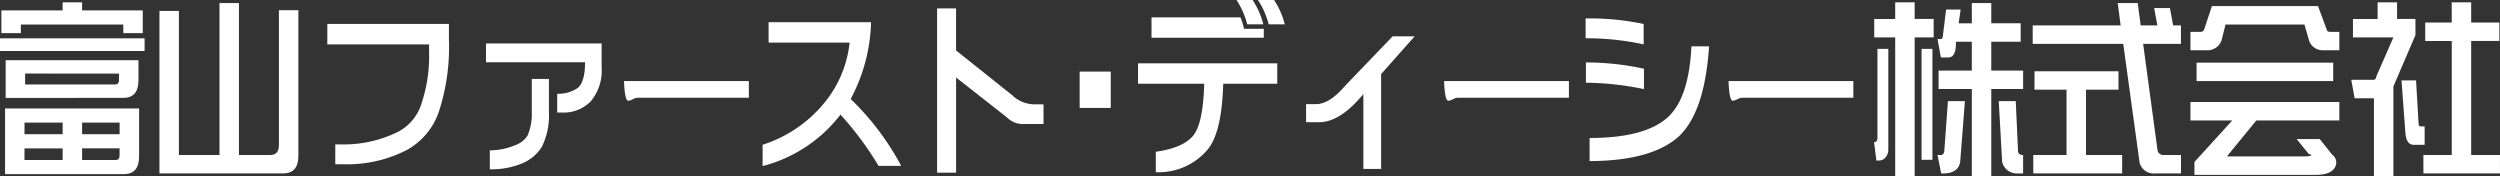 <svg xmlns="http://www.w3.org/2000/svg" xmlns:xlink="http://www.w3.org/1999/xlink" width="312" height="22" viewBox="0 0 312 22"><rect x="0" y="0" width="312" height="22" fill="#333333" stroke="none"/><defs><clipPath id="a"><rect width="312" height="22" fill="none"/></clipPath></defs><g transform="translate(0 0)"><g transform="translate(0 0)" clip-path="url(#a)"><path d="M18.045,6.357H0V4.771H18.045ZM2.6,4.123H.173V1.287H7.818V.282h2.428V1.287h7.57V4.123H15.388V3.051H2.6ZM17.357,19.535q0,2.166-1.873,2.189H.631v-8.2H17.357Zm-.076-9.515q0,2.166-1.874,2.189H.707V7.5H17.281ZM7.818,15.291H3.058v1.451h4.76Zm-4.76,4.668h4.76V18.507H3.058ZM3.135,9.171v1.362h11.24q.458,0,.478-.558v-.8Zm11.794,6.119H10.246v1.451h4.683Zm-4.683,3.216v1.451h4.2q.46,0,.478-.558v-.894Z" transform="translate(0 0.009)" fill="#fff"/><path d="M37.28,1.262V19.442q0,2.166-1.873,2.189H19.942V1.351H22.37v17.98h5.065V.368h2.428V19.331h3.919q1.072,0,1.071-1.251V1.262Z" transform="translate(-0.043 0.012)" fill="#fff"/><path d="M56.114,2.9V4.824a25.964,25.964,0,0,1-1.338,9.27A8.685,8.685,0,0,1,50.915,18.6a16.234,16.234,0,0,1-7.971,1.809H41.931V17.934H42.7a15.331,15.331,0,0,0,7-1.541,5.966,5.966,0,0,0,2.83-3.1,18.471,18.471,0,0,0,1.109-6.7V5.449H40.937V2.9Z" transform="translate(-0.088 0.09)" fill="#fff"/><path d="M75.214,5.264V8.257A5.951,5.951,0,0,1,73.839,12.5a4.7,4.7,0,0,1-3.518,1.384H69.67V11.54a4.248,4.248,0,0,0,2.543-.714q.919-.714.937-3.216H60.783V5.264ZM68.639,9.686v4.176a8.79,8.79,0,0,1-.88,4.288,5.248,5.248,0,0,1-2.524,2.1,9.924,9.924,0,0,1-3.974.714V18.6a8.243,8.243,0,0,0,3.172-.648,2.972,2.972,0,0,0,1.529-1.183,6.651,6.651,0,0,0,.535-2.9V9.686Z" transform="translate(-0.131 0.163)" fill="#fff"/><path d="M78.579,12.272q-.44,0-.535-2.457H93.622v2.077H79.783a1.352,1.352,0,0,0-.612.178,1.5,1.5,0,0,1-.593.2" transform="translate(-0.168 0.303)" fill="#fff"/><path d="M96.125,2.686h12.788a21.394,21.394,0,0,1-2.543,9.582,33.543,33.543,0,0,1,6.308,8.353h-2.83a39.407,39.407,0,0,0-4.76-6.41,1.6,1.6,0,0,1-.267.357,17.838,17.838,0,0,1-9.443,6.075V17.985a16.443,16.443,0,0,0,7.589-5.093,14.155,14.155,0,0,0,3.269-7.66H96.125Z" transform="translate(-0.205 0.083)" fill="#fff"/><path d="M119.569,1.018V6.266l7.034,5.607a4.026,4.026,0,0,0,2.753,1.116h1.127v2.457h-2.447a2.755,2.755,0,0,1-2.064-.781l-6.4-5.026V21.521H117.2V1.018Z" transform="translate(-0.252 0.032)" fill="#fff"/><rect width="3.881" height="4.534" transform="translate(134.742 8.935)" fill="#fff"/><path d="M142.333,7.906h17.376v2.546h-6.747q-.154,6.007-1.931,8.2a8,8,0,0,1-6.48,2.837V18.939q3.363-.469,4.645-1.988,1.262-1.518,1.395-6.5h-8.257Zm15.693-3.194H144.014V2.166H155.12a8.584,8.584,0,0,1,.44,1.431h2.466Zm-2.065-1.675A10.182,10.182,0,0,0,154.624,0h2.008a9.933,9.933,0,0,1,1.338,3.037Zm2.676,0A10.182,10.182,0,0,0,157.3,0h2.007a9.884,9.884,0,0,1,1.338,3.037Z" transform="translate(-0.306 0)" fill="#fff"/><path d="M170.5,20.948V11.612l-.669.759q-2.5,2.725-4.837,2.747h-1.644V12.863h1.243q1.663,0,3.593-2.256L174.15,4.4H176.9L172.716,9.11V20.948Z" transform="translate(-0.351 0.136)" fill="#fff"/><path d="M181.144,12.272q-.44,0-.535-2.457h15.578v2.077H182.348a1.352,1.352,0,0,0-.612.178,1.5,1.5,0,0,1-.593.2" transform="translate(-0.388 0.303)" fill="#fff"/><path d="M198.31,2.231a32.669,32.669,0,0,1,7.244.693V5.47a33.1,33.1,0,0,0-7.244-.76Zm.038,5.495a33.843,33.843,0,0,1,7.244.781v2.546a37.022,37.022,0,0,0-7.244-.8Zm15.369-2.01q-.536,8.152-3.728,11.19-3.344,3.1-11.182,3.127V17.151q6.767,0,9.634-2.479,2.753-2.346,3.077-8.956Z" transform="translate(-0.426 0.069)" fill="#fff"/><path d="M216.719,12.272q-.44,0-.535-2.457h15.578v2.077H217.923a1.352,1.352,0,0,0-.612.178,1.5,1.5,0,0,1-.593.2" transform="translate(-0.465 0.303)" fill="#fff"/><path d="M236.166,6.089V18.708a1.477,1.477,0,0,1-.305.871,1.059,1.059,0,0,1-.822.446h-.363l-.286-2.3a.351.351,0,0,0,.325-.156.569.569,0,0,0,.095-.335V6.089Zm.86-5.808h2.428V2.358h2.371v2.3h-2.371V21.991h-2.428V4.659h-2.618v-2.3h2.618Zm4.646,19.655h-1.357V6.088h1.357ZM246.585,5.2H244.6v.358q-.037,1.585-.936,1.608h-.937l-.42-2.3h.382c.179,0,.273-.134.286-.4l.4-3.283h1.816l-.248,1.72h1.644V.371h2.428V2.894h3.67V5.2h-3.67v3.6h3.975v2.3h-3.975v10.9h-2.428v-10.9h-4.148v-2.3h4.148Zm-.86,7.415-.593,7.616q-.268,1.384-2.1,1.407h-.268l-.458-2.3h.4q.344,0,.44-.424l.458-6.3Zm6.633,6.343a.56.56,0,0,0,.574.379h.057v2.3H252.3a1.889,1.889,0,0,1-1.931-1.451l-.421-7.572h2.122Z" transform="translate(-0.504 0.009)" fill="#fff"/><path d="M267.57,20.313,265.526,5.461h-11.3v-2.3H265.2L264.837.368h2.5l.363,2.793h2.085l-.4-2.167h1.969l.4,2.167h.975v2.3H268.01l1.8,13.312a.725.725,0,0,0,.688.559h2.237v2.3h-3.25a1.822,1.822,0,0,1-1.912-1.317M254.457,8.878h10.475v2.3h-4.052v8.152h4.511v2.3H254.3v-2.3h4.148V11.179h-4Z" transform="translate(-0.546 0.012)" fill="#fff"/><path d="M276.635.737h13.247l1.109,3.015q.057.178.363.2h1.184v2.3h-2.084a1.789,1.789,0,0,1-1.682-1.183l-.592-2.033h-9.845l-.5,1.989a1.864,1.864,0,0,1-1.7,1.228h-2.179v-2.3h1.281a.477.477,0,0,0,.458-.38Zm-2.676,11.972h18.58v2.3H282.178l-3.67,4.489h9.634a3.245,3.245,0,0,0,.841-.09q.229-.066-.267-.223l-1.51-1.854h2.886l1.549,1.942a1.2,1.2,0,0,1,.325,1.631q-.5.849-2.2.894H274.456V20.191l4.722-5.182h-5.219Zm.764-4.914h17.051v2.3H274.723Z" transform="translate(-0.589 0.023)" fill="#fff"/><path d="M302.081,4.369l-2.714,6.319a.674.674,0,0,1-.039.134V21.99H296.9V12.253h-2.408l-.421-2.3h2.791q.268,0,.344-.446l2.121-4.846h-5.046v-2.3h3.077V.281h2.428V2.358h2.294ZM300.819,16.5l-.478-6.477h1.816l.305,5.249q0,.447.192.491h.573v2.3H301.87q-.955,0-1.051-1.564m5.792,2.837V5.107H303.3V2.8h3.307V.281h2.428V2.8h3.517v2.3h-3.517V19.333h3.593v2.3h-9.557v-2.3Z" transform="translate(-0.632 0.009)" fill="#fff"/></g></g></svg>